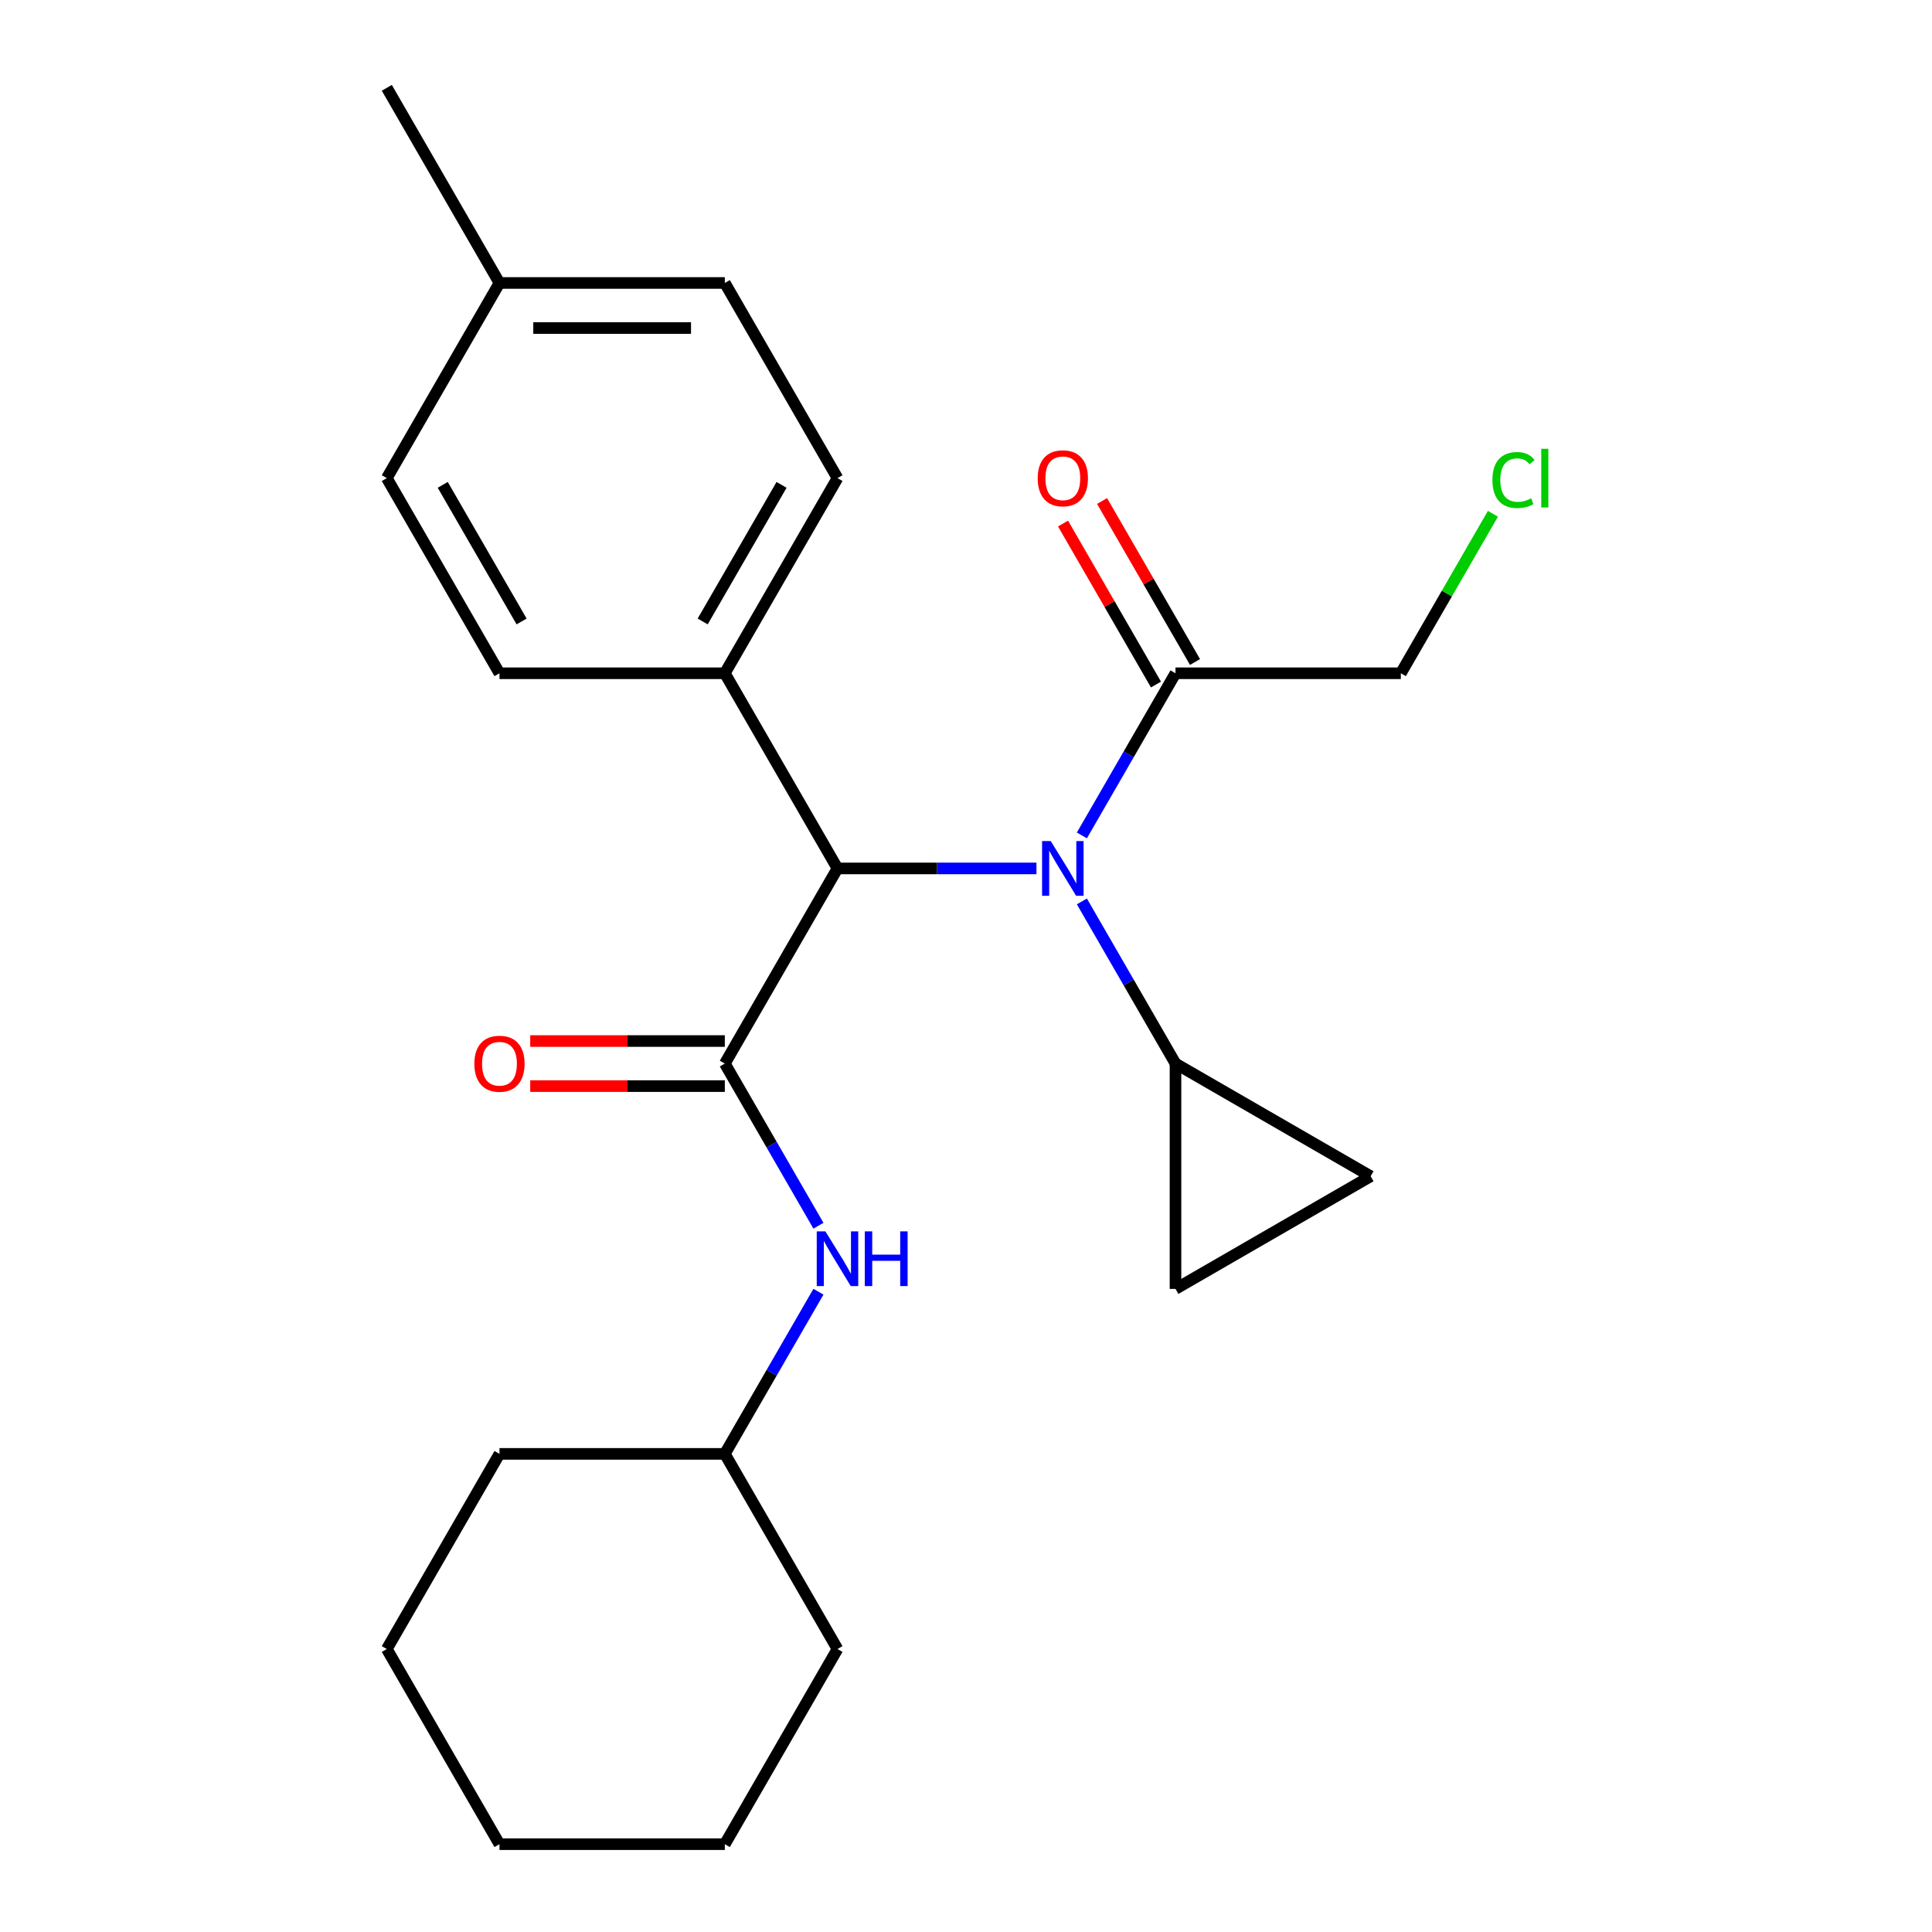 <?xml version='1.0' encoding='iso-8859-1'?>
<svg version='1.1' baseProfile='full'
              xmlns='http://www.w3.org/2000/svg'
                      xmlns:rdkit='http://www.rdkit.org/xml'
                      xmlns:xlink='http://www.w3.org/1999/xlink'
                  xml:space='preserve'
width='1000px' height='1000px' viewBox='0 0 1000 1000'>
<!-- END OF HEADER -->
<rect style='opacity:1.0;fill:#FFFFFF;stroke:none' width='1000' height='1000' x='0' y='0'> </rect>
<path class='bond-0' d='M 375.164,550.505 L 433.482,449.495' style='fill:none;fill-rule:evenodd;stroke:#000000;stroke-width:6px;stroke-linecap:butt;stroke-linejoin:miter;stroke-opacity:1' />
<path class='bond-1' d='M 375.164,550.505 L 399.393,592.472' style='fill:none;fill-rule:evenodd;stroke:#000000;stroke-width:6px;stroke-linecap:butt;stroke-linejoin:miter;stroke-opacity:1' />
<path class='bond-1' d='M 399.393,592.472 L 423.623,634.439' style='fill:none;fill-rule:evenodd;stroke:#0000FF;stroke-width:6px;stroke-linecap:butt;stroke-linejoin:miter;stroke-opacity:1' />
<path class='bond-2' d='M 375.164,538.841 L 324.803,538.841' style='fill:none;fill-rule:evenodd;stroke:#000000;stroke-width:6px;stroke-linecap:butt;stroke-linejoin:miter;stroke-opacity:1' />
<path class='bond-2' d='M 324.803,538.841 L 274.443,538.841' style='fill:none;fill-rule:evenodd;stroke:#FF0000;stroke-width:6px;stroke-linecap:butt;stroke-linejoin:miter;stroke-opacity:1' />
<path class='bond-2' d='M 375.164,562.169 L 324.803,562.169' style='fill:none;fill-rule:evenodd;stroke:#000000;stroke-width:6px;stroke-linecap:butt;stroke-linejoin:miter;stroke-opacity:1' />
<path class='bond-2' d='M 324.803,562.169 L 274.443,562.169' style='fill:none;fill-rule:evenodd;stroke:#FF0000;stroke-width:6px;stroke-linecap:butt;stroke-linejoin:miter;stroke-opacity:1' />
<path class='bond-3' d='M 536.462,449.495 L 484.972,449.495' style='fill:none;fill-rule:evenodd;stroke:#0000FF;stroke-width:6px;stroke-linecap:butt;stroke-linejoin:miter;stroke-opacity:1' />
<path class='bond-3' d='M 484.972,449.495 L 433.482,449.495' style='fill:none;fill-rule:evenodd;stroke:#000000;stroke-width:6px;stroke-linecap:butt;stroke-linejoin:miter;stroke-opacity:1' />
<path class='bond-4' d='M 559.977,466.571 L 584.207,508.538' style='fill:none;fill-rule:evenodd;stroke:#0000FF;stroke-width:6px;stroke-linecap:butt;stroke-linejoin:miter;stroke-opacity:1' />
<path class='bond-4' d='M 584.207,508.538 L 608.436,550.505' style='fill:none;fill-rule:evenodd;stroke:#000000;stroke-width:6px;stroke-linecap:butt;stroke-linejoin:miter;stroke-opacity:1' />
<path class='bond-5' d='M 559.977,432.419 L 584.207,390.452' style='fill:none;fill-rule:evenodd;stroke:#0000FF;stroke-width:6px;stroke-linecap:butt;stroke-linejoin:miter;stroke-opacity:1' />
<path class='bond-5' d='M 584.207,390.452 L 608.436,348.485' style='fill:none;fill-rule:evenodd;stroke:#000000;stroke-width:6px;stroke-linecap:butt;stroke-linejoin:miter;stroke-opacity:1' />
<path class='bond-6' d='M 433.482,449.495 L 375.164,348.485' style='fill:none;fill-rule:evenodd;stroke:#000000;stroke-width:6px;stroke-linecap:butt;stroke-linejoin:miter;stroke-opacity:1' />
<path class='bond-7' d='M 608.436,550.505 L 709.447,608.823' style='fill:none;fill-rule:evenodd;stroke:#000000;stroke-width:6px;stroke-linecap:butt;stroke-linejoin:miter;stroke-opacity:1' />
<path class='bond-8' d='M 608.436,550.505 L 608.436,667.141' style='fill:none;fill-rule:evenodd;stroke:#000000;stroke-width:6px;stroke-linecap:butt;stroke-linejoin:miter;stroke-opacity:1' />
<path class='bond-9' d='M 618.537,342.653 L 594.481,300.986' style='fill:none;fill-rule:evenodd;stroke:#000000;stroke-width:6px;stroke-linecap:butt;stroke-linejoin:miter;stroke-opacity:1' />
<path class='bond-9' d='M 594.481,300.986 L 570.424,259.319' style='fill:none;fill-rule:evenodd;stroke:#FF0000;stroke-width:6px;stroke-linecap:butt;stroke-linejoin:miter;stroke-opacity:1' />
<path class='bond-9' d='M 598.335,354.317 L 574.279,312.65' style='fill:none;fill-rule:evenodd;stroke:#000000;stroke-width:6px;stroke-linecap:butt;stroke-linejoin:miter;stroke-opacity:1' />
<path class='bond-9' d='M 574.279,312.65 L 550.222,270.982' style='fill:none;fill-rule:evenodd;stroke:#FF0000;stroke-width:6px;stroke-linecap:butt;stroke-linejoin:miter;stroke-opacity:1' />
<path class='bond-10' d='M 608.436,348.485 L 725.073,348.485' style='fill:none;fill-rule:evenodd;stroke:#000000;stroke-width:6px;stroke-linecap:butt;stroke-linejoin:miter;stroke-opacity:1' />
<path class='bond-11' d='M 423.623,668.591 L 399.393,710.558' style='fill:none;fill-rule:evenodd;stroke:#0000FF;stroke-width:6px;stroke-linecap:butt;stroke-linejoin:miter;stroke-opacity:1' />
<path class='bond-11' d='M 399.393,710.558 L 375.164,752.525' style='fill:none;fill-rule:evenodd;stroke:#000000;stroke-width:6px;stroke-linecap:butt;stroke-linejoin:miter;stroke-opacity:1' />
<path class='bond-12' d='M 709.447,608.823 L 608.436,667.141' style='fill:none;fill-rule:evenodd;stroke:#000000;stroke-width:6px;stroke-linecap:butt;stroke-linejoin:miter;stroke-opacity:1' />
<path class='bond-13' d='M 375.164,348.485 L 433.482,247.475' style='fill:none;fill-rule:evenodd;stroke:#000000;stroke-width:6px;stroke-linecap:butt;stroke-linejoin:miter;stroke-opacity:1' />
<path class='bond-13' d='M 363.709,321.67 L 404.532,250.963' style='fill:none;fill-rule:evenodd;stroke:#000000;stroke-width:6px;stroke-linecap:butt;stroke-linejoin:miter;stroke-opacity:1' />
<path class='bond-14' d='M 375.164,348.485 L 258.527,348.485' style='fill:none;fill-rule:evenodd;stroke:#000000;stroke-width:6px;stroke-linecap:butt;stroke-linejoin:miter;stroke-opacity:1' />
<path class='bond-15' d='M 433.482,247.475 L 375.164,146.465' style='fill:none;fill-rule:evenodd;stroke:#000000;stroke-width:6px;stroke-linecap:butt;stroke-linejoin:miter;stroke-opacity:1' />
<path class='bond-16' d='M 258.527,348.485 L 200.209,247.475' style='fill:none;fill-rule:evenodd;stroke:#000000;stroke-width:6px;stroke-linecap:butt;stroke-linejoin:miter;stroke-opacity:1' />
<path class='bond-16' d='M 269.981,321.67 L 229.159,250.963' style='fill:none;fill-rule:evenodd;stroke:#000000;stroke-width:6px;stroke-linecap:butt;stroke-linejoin:miter;stroke-opacity:1' />
<path class='bond-17' d='M 375.164,752.525 L 258.527,752.525' style='fill:none;fill-rule:evenodd;stroke:#000000;stroke-width:6px;stroke-linecap:butt;stroke-linejoin:miter;stroke-opacity:1' />
<path class='bond-18' d='M 375.164,752.525 L 433.482,853.535' style='fill:none;fill-rule:evenodd;stroke:#000000;stroke-width:6px;stroke-linecap:butt;stroke-linejoin:miter;stroke-opacity:1' />
<path class='bond-19' d='M 200.209,247.475 L 258.527,146.465' style='fill:none;fill-rule:evenodd;stroke:#000000;stroke-width:6px;stroke-linecap:butt;stroke-linejoin:miter;stroke-opacity:1' />
<path class='bond-20' d='M 375.164,146.465 L 258.527,146.465' style='fill:none;fill-rule:evenodd;stroke:#000000;stroke-width:6px;stroke-linecap:butt;stroke-linejoin:miter;stroke-opacity:1' />
<path class='bond-20' d='M 357.668,169.792 L 276.023,169.792' style='fill:none;fill-rule:evenodd;stroke:#000000;stroke-width:6px;stroke-linecap:butt;stroke-linejoin:miter;stroke-opacity:1' />
<path class='bond-21' d='M 258.527,146.465 L 200.209,45.455' style='fill:none;fill-rule:evenodd;stroke:#000000;stroke-width:6px;stroke-linecap:butt;stroke-linejoin:miter;stroke-opacity:1' />
<path class='bond-22' d='M 725.073,348.485 L 748.904,307.208' style='fill:none;fill-rule:evenodd;stroke:#000000;stroke-width:6px;stroke-linecap:butt;stroke-linejoin:miter;stroke-opacity:1' />
<path class='bond-22' d='M 748.904,307.208 L 772.736,265.931' style='fill:none;fill-rule:evenodd;stroke:#00CC00;stroke-width:6px;stroke-linecap:butt;stroke-linejoin:miter;stroke-opacity:1' />
<path class='bond-23' d='M 258.527,752.525 L 200.209,853.535' style='fill:none;fill-rule:evenodd;stroke:#000000;stroke-width:6px;stroke-linecap:butt;stroke-linejoin:miter;stroke-opacity:1' />
<path class='bond-24' d='M 433.482,853.535 L 375.164,954.545' style='fill:none;fill-rule:evenodd;stroke:#000000;stroke-width:6px;stroke-linecap:butt;stroke-linejoin:miter;stroke-opacity:1' />
<path class='bond-25' d='M 375.164,954.545 L 258.527,954.545' style='fill:none;fill-rule:evenodd;stroke:#000000;stroke-width:6px;stroke-linecap:butt;stroke-linejoin:miter;stroke-opacity:1' />
<path class='bond-26' d='M 200.209,853.535 L 258.527,954.545' style='fill:none;fill-rule:evenodd;stroke:#000000;stroke-width:6px;stroke-linecap:butt;stroke-linejoin:miter;stroke-opacity:1' />
<path  class='atom-1' d='M 543.858 435.335
L 553.138 450.335
Q 554.058 451.815, 555.538 454.495
Q 557.018 457.175, 557.098 457.335
L 557.098 435.335
L 560.858 435.335
L 560.858 463.655
L 556.978 463.655
L 547.018 447.255
Q 545.858 445.335, 544.618 443.135
Q 543.418 440.935, 543.058 440.255
L 543.058 463.655
L 539.378 463.655
L 539.378 435.335
L 543.858 435.335
' fill='#0000FF'/>
<path  class='atom-5' d='M 427.222 637.355
L 436.502 652.355
Q 437.422 653.835, 438.902 656.515
Q 440.382 659.195, 440.462 659.355
L 440.462 637.355
L 444.222 637.355
L 444.222 665.675
L 440.342 665.675
L 430.382 649.275
Q 429.222 647.355, 427.982 645.155
Q 426.782 642.955, 426.422 642.275
L 426.422 665.675
L 422.742 665.675
L 422.742 637.355
L 427.222 637.355
' fill='#0000FF'/>
<path  class='atom-5' d='M 447.622 637.355
L 451.462 637.355
L 451.462 649.395
L 465.942 649.395
L 465.942 637.355
L 469.782 637.355
L 469.782 665.675
L 465.942 665.675
L 465.942 652.595
L 451.462 652.595
L 451.462 665.675
L 447.622 665.675
L 447.622 637.355
' fill='#0000FF'/>
<path  class='atom-8' d='M 245.527 550.585
Q 245.527 543.785, 248.887 539.985
Q 252.247 536.185, 258.527 536.185
Q 264.807 536.185, 268.167 539.985
Q 271.527 543.785, 271.527 550.585
Q 271.527 557.465, 268.127 561.385
Q 264.727 565.265, 258.527 565.265
Q 252.287 565.265, 248.887 561.385
Q 245.527 557.505, 245.527 550.585
M 258.527 562.065
Q 262.847 562.065, 265.167 559.185
Q 267.527 556.265, 267.527 550.585
Q 267.527 545.025, 265.167 542.225
Q 262.847 539.385, 258.527 539.385
Q 254.207 539.385, 251.847 542.185
Q 249.527 544.985, 249.527 550.585
Q 249.527 556.305, 251.847 559.185
Q 254.207 562.065, 258.527 562.065
' fill='#FF0000'/>
<path  class='atom-10' d='M 537.118 247.555
Q 537.118 240.755, 540.478 236.955
Q 543.838 233.155, 550.118 233.155
Q 556.398 233.155, 559.758 236.955
Q 563.118 240.755, 563.118 247.555
Q 563.118 254.435, 559.718 258.355
Q 556.318 262.235, 550.118 262.235
Q 543.878 262.235, 540.478 258.355
Q 537.118 254.475, 537.118 247.555
M 550.118 259.035
Q 554.438 259.035, 556.758 256.155
Q 559.118 253.235, 559.118 247.555
Q 559.118 241.995, 556.758 239.195
Q 554.438 236.355, 550.118 236.355
Q 545.798 236.355, 543.438 239.155
Q 541.118 241.955, 541.118 247.555
Q 541.118 253.275, 543.438 256.155
Q 545.798 259.035, 550.118 259.035
' fill='#FF0000'/>
<path  class='atom-18' d='M 772.471 248.455
Q 772.471 241.415, 775.751 237.735
Q 779.071 234.015, 785.351 234.015
Q 791.191 234.015, 794.311 238.135
L 791.671 240.295
Q 789.391 237.295, 785.351 237.295
Q 781.071 237.295, 778.791 240.175
Q 776.551 243.015, 776.551 248.455
Q 776.551 254.055, 778.871 256.935
Q 781.231 259.815, 785.791 259.815
Q 788.911 259.815, 792.551 257.935
L 793.671 260.935
Q 792.191 261.895, 789.951 262.455
Q 787.711 263.015, 785.231 263.015
Q 779.071 263.015, 775.751 259.255
Q 772.471 255.495, 772.471 248.455
' fill='#00CC00'/>
<path  class='atom-18' d='M 797.751 232.295
L 801.431 232.295
L 801.431 262.655
L 797.751 262.655
L 797.751 232.295
' fill='#00CC00'/>
</svg>
